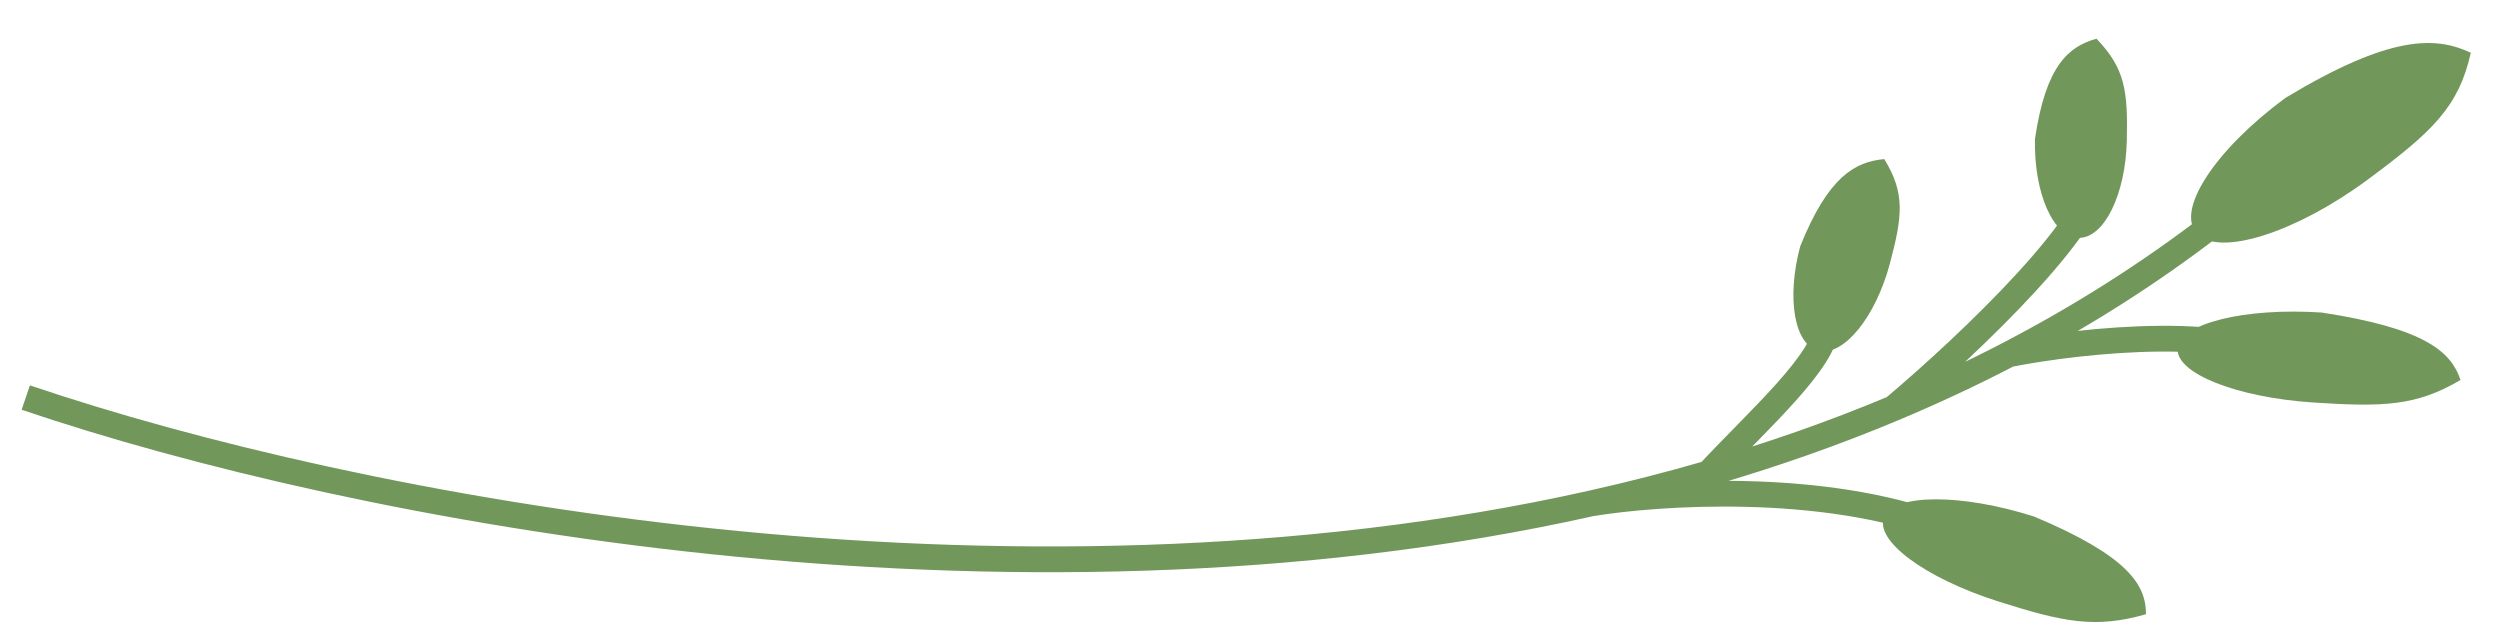 <svg width="97" height="25" viewBox="0 0 97 25" fill="none" xmlns="http://www.w3.org/2000/svg">
<path d="M1 15.425C13.737 19.745 39.017 24.61 61.718 19.536M85.875 8.699C83.374 10.628 80.719 12.3 77.948 13.744M61.718 19.536C64.33 19.1 70.728 18.676 75.429 20.469M61.718 19.536C63.255 19.193 64.78 18.804 66.289 18.366M66.289 18.366C68.247 16.265 70.859 13.968 70.859 12.623M66.289 18.366C68.733 17.657 71.133 16.819 73.47 15.84M77.948 13.744C80.808 13.183 87.05 12.511 89.14 14.304M77.948 13.744C76.486 14.505 74.991 15.202 73.47 15.84M73.47 15.84C76.299 13.46 81.827 8.251 81.305 6.457" stroke="#72975B"/>
<path d="M73.107 20.058C73.499 19.151 76.103 19.144 78.923 20.042C82.611 21.59 83.264 22.711 83.264 23.832C81.305 24.392 80.082 24.148 77.504 23.326C74.684 22.428 72.715 20.965 73.107 20.058Z" fill="#72975B"/>
<path d="M84.493 13.516C84.579 12.551 87.081 11.929 90.08 12.126C94.121 12.742 95.109 13.665 95.468 14.743C93.765 15.745 92.511 15.799 89.769 15.618C86.769 15.422 84.407 14.48 84.493 13.516Z" fill="#72975B"/>
<path d="M85.262 9.084C84.383 8.206 85.908 5.841 88.67 3.801C92.737 1.348 94.495 1.402 95.867 2.047C95.4 4.145 94.379 5.113 91.855 6.978C89.093 9.018 86.142 9.961 85.262 9.084Z" fill="#72975B"/>
<path d="M80.652 9.229C79.668 9.213 78.909 7.492 78.957 5.387C79.378 2.533 80.266 1.802 81.343 1.502C82.447 2.647 82.565 3.521 82.521 5.446C82.474 7.552 81.636 9.246 80.652 9.229Z" fill="#72975B"/>
<path d="M70.592 13.616C69.632 13.427 69.299 11.609 69.848 9.557C70.94 6.838 71.984 6.277 73.11 6.173C73.918 7.488 73.825 8.365 73.323 10.241C72.774 12.294 71.551 13.805 70.592 13.616Z" fill="#72975B"/>
</svg>
